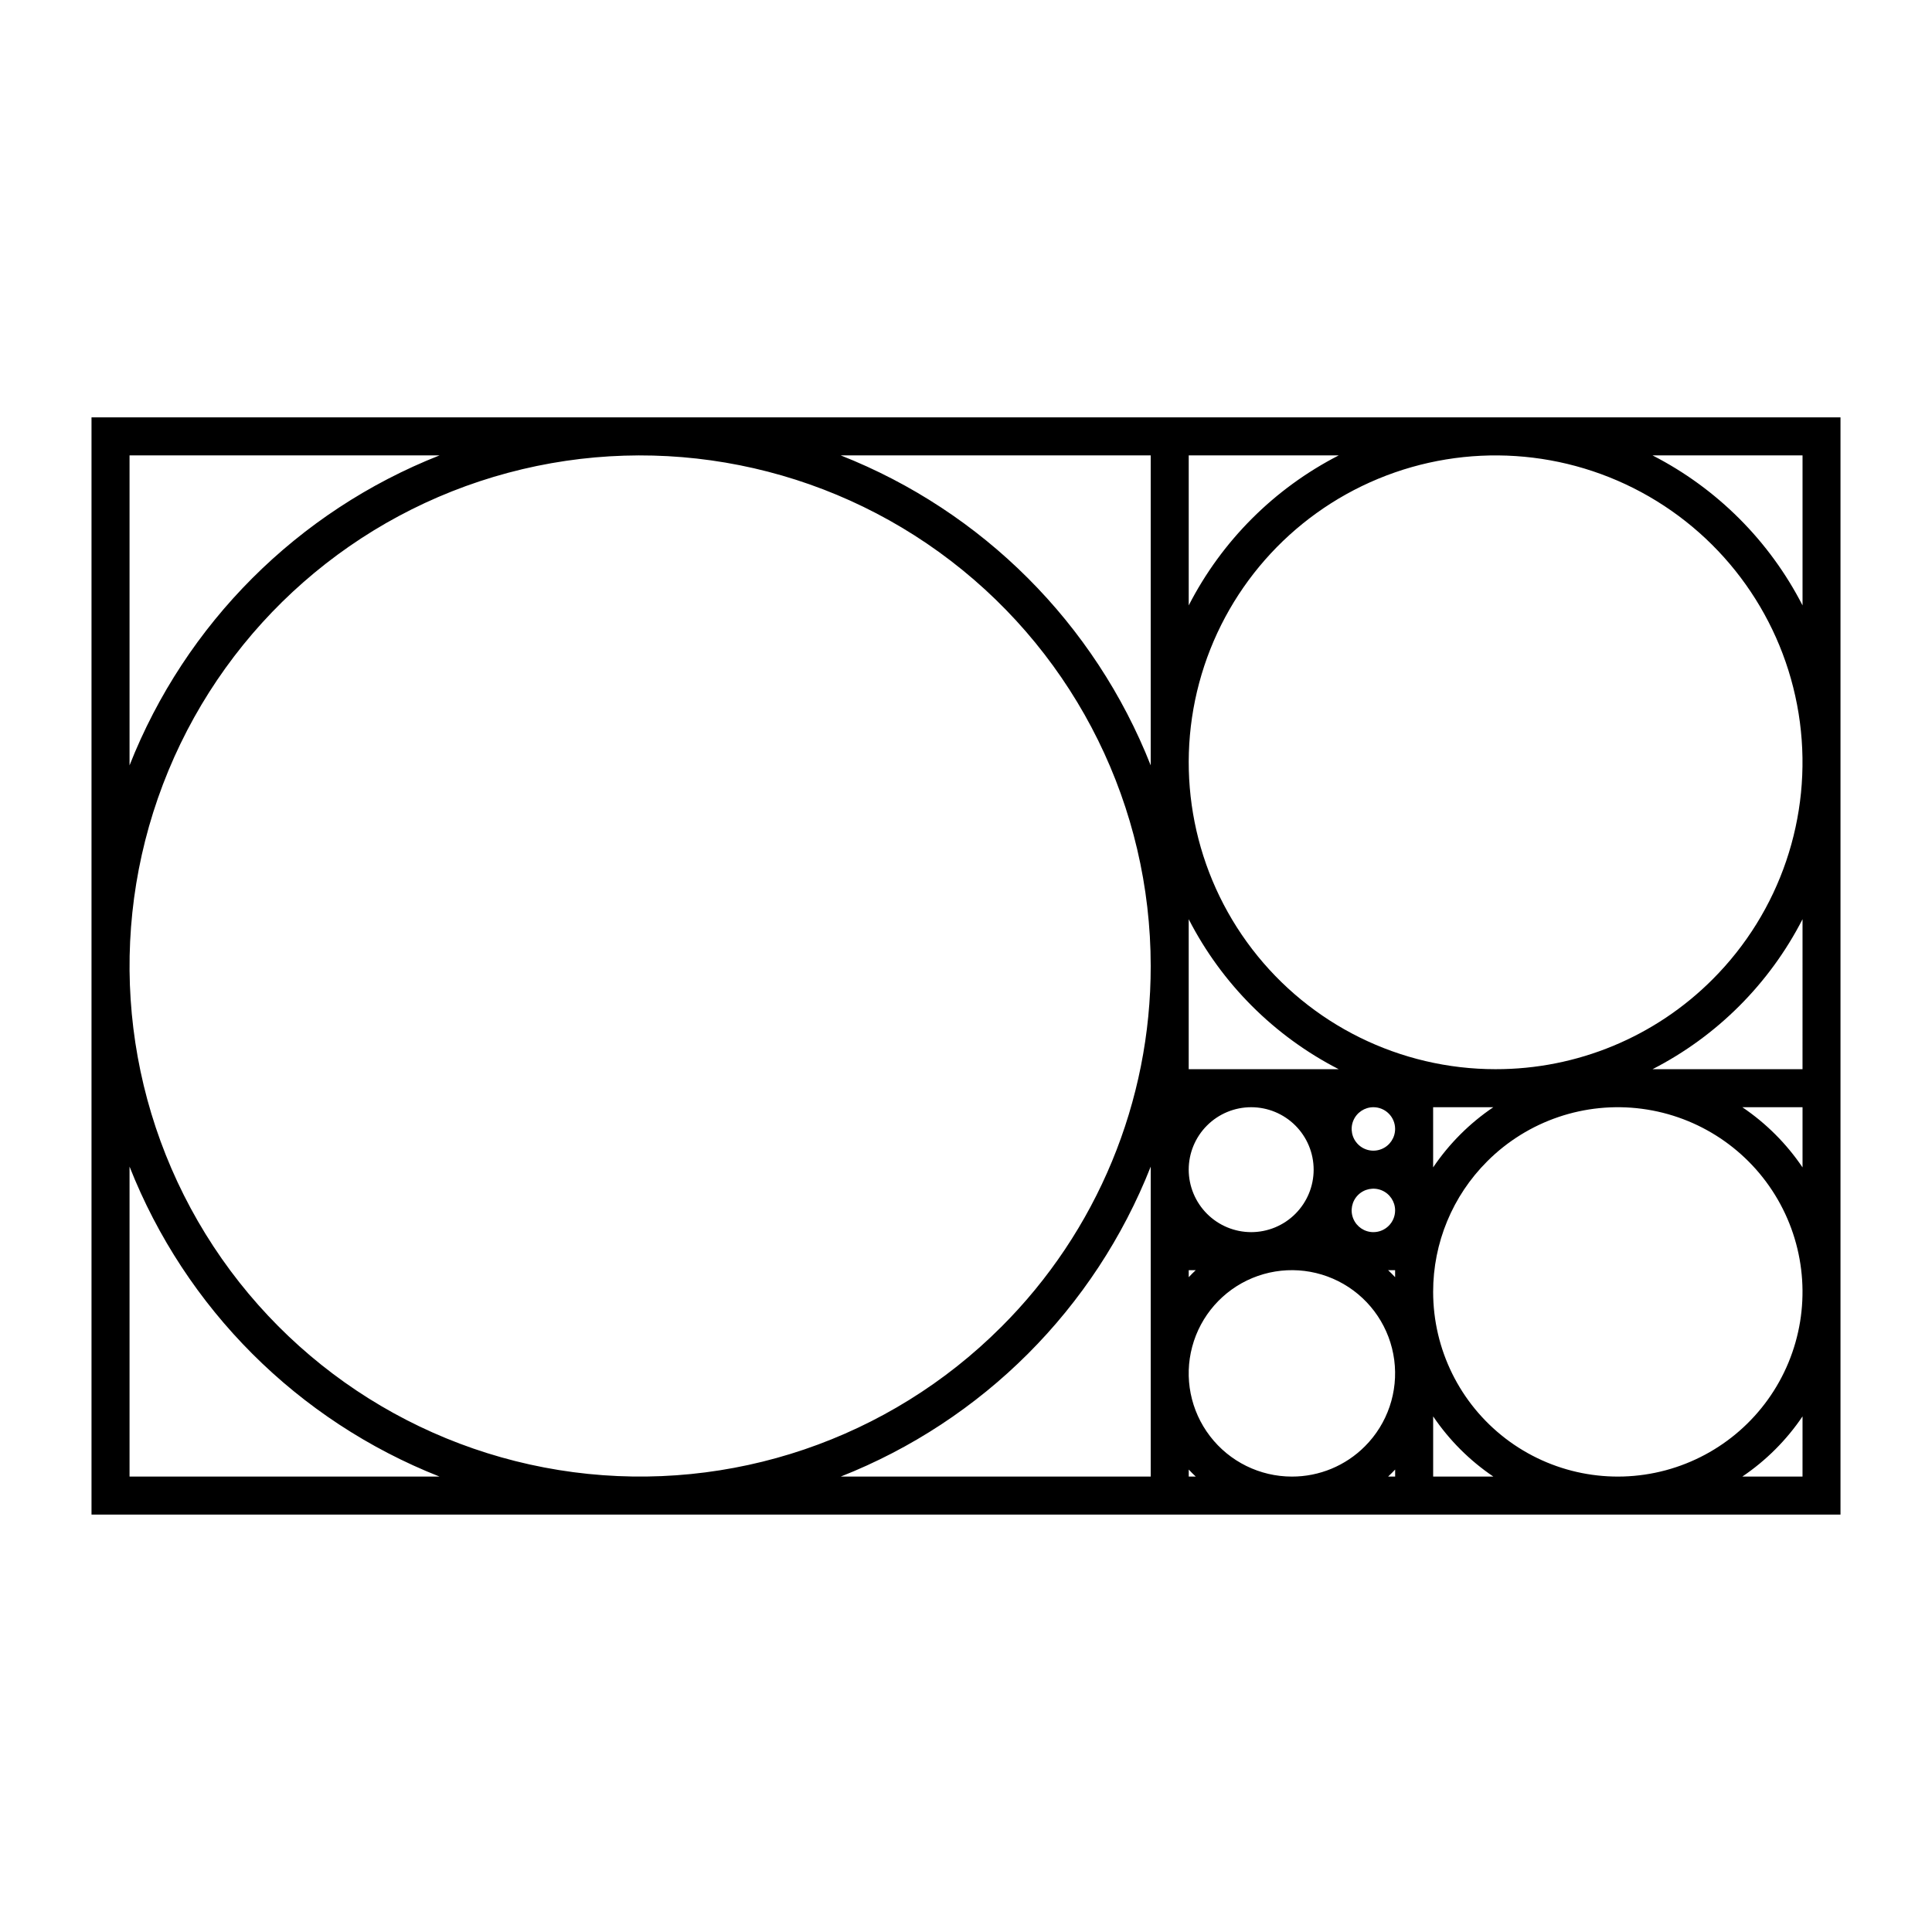 <?xml version="1.0" encoding="UTF-8"?>
<!-- Uploaded to: SVG Repo, www.svgrepo.com, Generator: SVG Repo Mixer Tools -->
<svg fill="#000000" width="800px" height="800px" version="1.1" viewBox="144 144 512 512" xmlns="http://www.w3.org/2000/svg">
 <path d="m459.02 254.61h-290.77v290.77h463.5v-290.77zm27.352 280.7c-8.504 0-16.523-3.953-21.699-10.699-5.18-6.746-6.926-15.516-4.723-23.727 2.199-8.215 8.094-14.938 15.949-18.195 7.856-3.254 16.777-2.668 24.145 1.582 7.363 4.25 12.332 11.688 13.441 20.117 1.109 8.43-1.762 16.898-7.777 22.91-5.121 5.141-12.082 8.023-19.336 8.012zm-27.352-147.71c8.762 17.086 22.664 30.988 39.746 39.746h-39.746zm0 66.371v0.004c0-4.391 1.746-8.602 4.852-11.703 3.106-3.106 7.312-4.848 11.703-4.848 4.391 0 8.602 1.742 11.707 4.848 3.102 3.106 4.848 7.316 4.848 11.707s-1.746 8.598-4.852 11.703c-3.102 3.106-7.312 4.848-11.703 4.848-4.391-0.008-8.598-1.754-11.699-4.856-3.102-3.106-4.848-7.312-4.856-11.699zm54.699-10.793c0 2.332-1.402 4.43-3.555 5.32-2.152 0.895-4.629 0.402-6.273-1.246-1.648-1.648-2.141-4.125-1.25-6.273 0.895-2.152 2.992-3.555 5.32-3.555 3.18 0.004 5.754 2.578 5.758 5.754zm-5.758 27.352c-2.328 0-4.43-1.402-5.32-3.555-0.895-2.152-0.398-4.629 1.246-6.277 1.648-1.645 4.125-2.137 6.277-1.246s3.555 2.992 3.555 5.324c-0.004 3.176-2.578 5.75-5.758 5.754zm5.758 10.078v1.859c-0.598-0.645-1.219-1.262-1.859-1.859zm10.078-31.672-0.004-11.512h15.953c-6.289 4.246-11.703 9.66-15.953 15.949zm-114.48 46.738c-29.746 29.746-71.633 43.965-113.34 38.473-41.703-5.488-78.484-30.066-99.52-66.496-21.031-36.43-23.926-80.57-7.824-119.43 16.098-38.863 49.355-68.031 89.988-78.918 40.633-10.887 84.016-2.258 117.39 23.352 33.371 25.605 52.938 65.281 52.938 107.35 0.047 35.895-14.215 70.328-39.633 95.676zm49.707-15.066h1.859c-0.641 0.598-1.262 1.219-1.859 1.859zm79.109-28.852c10.758-10.758 25.91-15.902 40.996-13.914 15.086 1.984 28.391 10.875 36 24.051 7.606 13.18 8.652 29.145 2.832 43.203-5.824 14.059-17.855 24.605-32.551 28.543-14.699 3.941-30.395 0.816-42.465-8.445-12.07-9.266-19.148-23.613-19.148-38.832-0.016-12.98 5.141-25.438 14.336-34.605zm2.219-24.41c-25.285 0-49.129-11.758-64.52-31.82-15.395-20.059-20.582-46.137-14.035-70.559 6.543-24.422 24.074-44.41 47.434-54.086 23.359-9.676 49.891-7.938 71.789 4.703 21.895 12.645 36.668 34.75 39.969 59.82 3.297 25.066-5.246 50.242-23.125 68.121-15.238 15.281-35.934 23.852-57.512 23.82zm-41.578-162.66c-17.086 8.762-30.988 22.664-39.75 39.75v-39.75zm-49.824 0v82.145c-14.82-37.578-44.566-67.324-82.145-82.145zm-270.62 0h82.145c-37.578 14.82-67.324 44.566-82.145 82.145zm0 270.62v-82.145c14.82 37.578 44.566 67.324 82.145 82.145zm270.62 0h-82.141c37.578-14.82 67.324-44.566 82.145-82.145v82.145zm10.078 0v-1.863c0.598 0.645 1.219 1.266 1.863 1.863zm52.836 0c0.645-0.598 1.262-1.219 1.863-1.863v1.863zm11.938 0v-15.949c4.25 6.285 9.664 11.699 15.953 15.949zm97.883 0h-15.949c6.289-4.25 11.703-9.664 15.953-15.949zm-15.949-97.883h15.953v15.949c-4.25-6.289-9.664-11.703-15.953-15.949zm15.949-10.078h-39.742c17.082-8.758 30.984-22.66 39.746-39.746zm-39.746-162.66h39.75v39.75c-8.762-17.086-22.664-30.988-39.75-39.75z"/>
</svg>